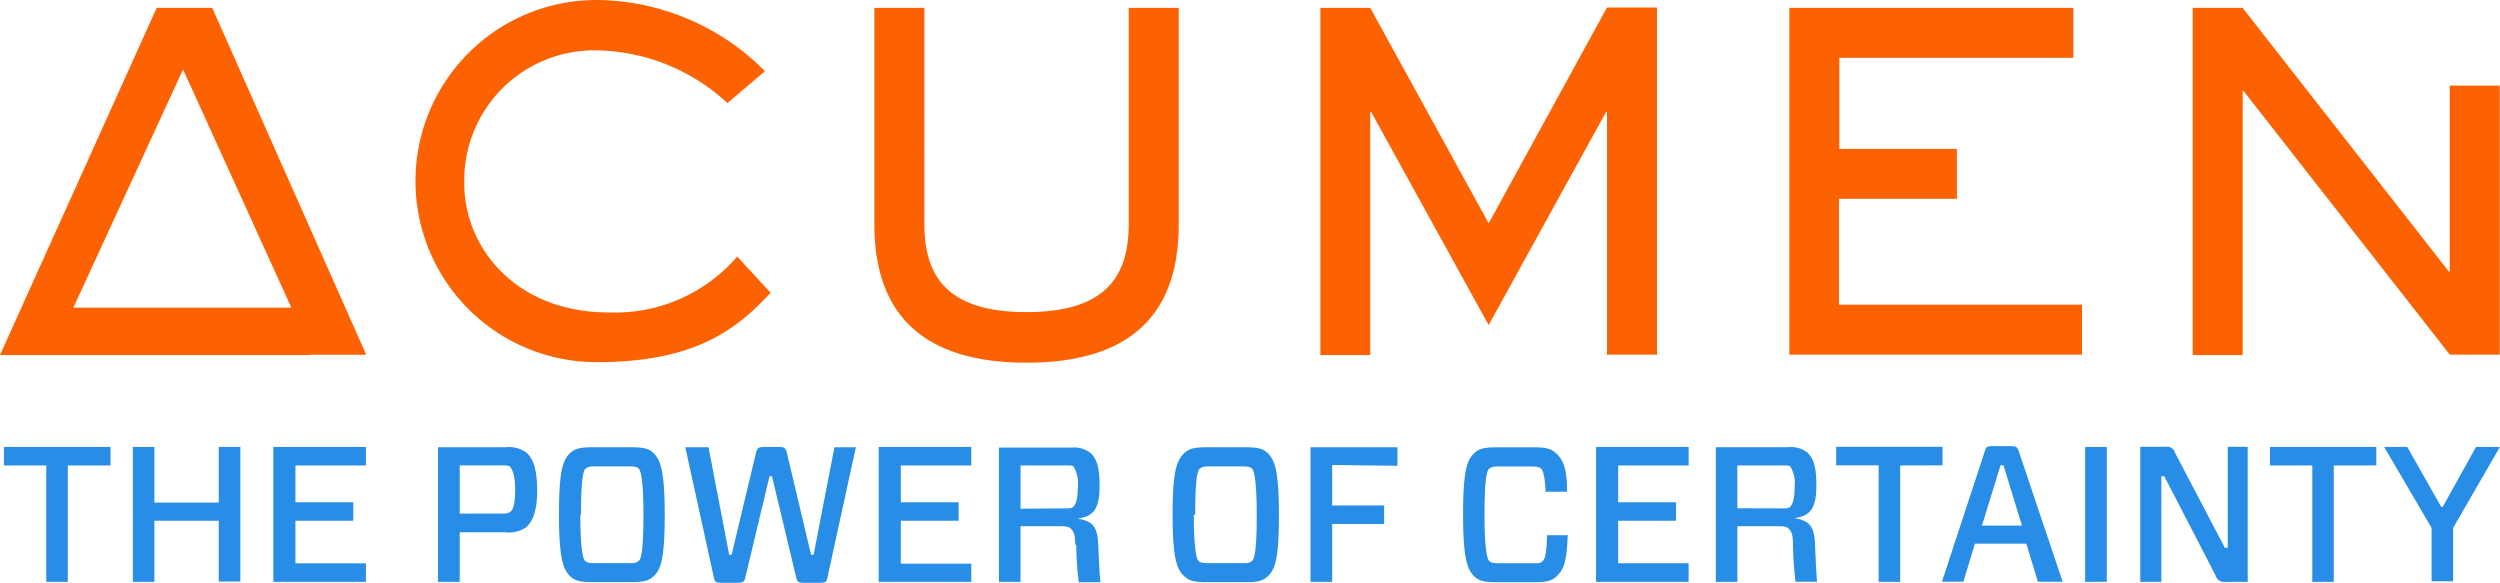 <svg xmlns="http://www.w3.org/2000/svg" width="181.557" height="42.324" viewBox="0 0 181.557 42.324">
  <g id="Group_545" data-name="Group 545" transform="translate(-0.04 0.04)">
    <path id="Path_590" data-name="Path 590" d="M47.74,79.954V78.609H40v1.345h3.076v8.455h1.563V79.954Zm9.43-1.345H55.6v4.042H50.926V78.609H49.362v9.8h1.563V83.971H55.6v4.412H57.17Zm9.119,8.455H61.17V83.971h4.2V82.626h-4.2V79.954h5.118V78.609H59.565v9.8h6.723ZM73.1,83.45v-3.5h2.925c.487,0,.656,0,.748.126s.353.437.353,1.622-.193,1.5-.353,1.622-.261.126-.748.126Zm5.622-1.681c0-1.756-.378-2.387-.8-2.765a2.185,2.185,0,0,0-1.513-.37H71.524v9.774H73.1v-3.6h3.311a2.236,2.236,0,0,0,1.513-.361c.4-.378.8-1.009.8-2.689Zm4.026-3.135c-.924,0-1.269.1-1.6.395-.538.487-.84,1.2-.84,4.5s.336,4.017.84,4.5c.328.294.672.395,1.6.395h2.8c.924,0,1.277-.1,1.6-.395.546-.487.84-1.2.84-4.5s-.336-4.017-.84-4.5c-.319-.294-.672-.395-1.6-.395Zm-.84,4.9c0-2.824.2-3.261.353-3.362s.227-.151.7-.151h2.429c.479,0,.588.059.7.151s.353.58.353,3.362-.193,3.261-.353,3.362-.219.168-.7.151H82.912c-.471,0-.588-.059-.7-.151s-.353-.58-.353-3.362Zm19.985-4.9h-1.58L98.8,86.442h-.185l-1.748-7.371c-.084-.395-.21-.462-.614-.462H95.224c-.4,0-.529.067-.614.462l-1.765,7.371h-.176l-1.5-7.808H89.484l2.084,9.505c.059.294.16.336.563.336h1.143c.378,0,.5-.059.563-.37L95.6,80.735h.176l1.765,7.371c.076.311.16.37.563.37h1.135c.4,0,.5-.059.555-.336l2.076-9.505Zm8.4,8.455h-5.16V83.971h4.2V82.626h-4.2V79.954h5.118V78.609h-6.723v9.8h6.723V87.063Zm3.538-3.992V79.954h3.252c.4,0,.546,0,.614.109a2.368,2.368,0,0,1,.294,1.429c0,1.009-.185,1.319-.311,1.446s-.193.134-.6.134Zm4.042,2.631a24.5,24.5,0,0,0,.185,2.706h1.572c-.059-.538-.1-1.37-.16-2.748s-.462-1.681-1.5-1.874h0c1.118-.151,1.6-.647,1.6-2.362,0-1.471-.252-2-.63-2.378a1.9,1.9,0,0,0-1.4-.412h-5.278v9.749h1.563V84.366h2.647c.563,0,.84,0,1.025.193s.294.361.3,1.143Zm9.48-7.093c-.924,0-1.269.1-1.6.395-.546.487-.882,1.2-.882,4.5s.336,4.017.882,4.5c.328.294.672.4,1.6.4h2.8c.924,0,1.269-.1,1.6-.4.546-.487.84-1.2.84-4.5s-.336-4.017-.84-4.5c-.328-.294-.672-.395-1.6-.395Zm-.84,4.9c0-2.824.193-3.261.353-3.362s.219-.151.7-.151h2.362c.479,0,.588.059.7.151s.353.58.353,3.362-.193,3.261-.353,3.362-.219.168-.7.151h-2.462c-.479,0-.588-.059-.7-.151s-.353-.58-.353-3.362ZM141.2,79.979V78.634h-6.312v9.774h1.572v-4.2h3.773V82.861h-3.773V79.92Zm12.447,5.043h-1.58c-.042,1.462-.168,1.74-.328,1.883s-.219.168-.7.151h-2.462c-.479,0-.588-.059-.7-.151s-.353-.58-.353-3.362.193-3.261.353-3.362.218-.151.7-.151h2.353c.479,0,.588.059.7.151s.286.5.328,1.681h1.563c0-1.681-.277-2.336-.84-2.824-.328-.294-.672-.4-1.6-.4h-2.673c-.924,0-1.277.1-1.6.4-.546.487-.84,1.2-.84,4.5s.336,4.017.84,4.5c.319.294.672.395,1.6.395h2.715c.924,0,1.269-.1,1.6-.395.546-.487.765-1.034.84-2.984Zm8.7,2.034h-5.118V83.971h4.2V82.626h-4.2V79.954h5.118V78.609h-6.723v9.8h6.723V87.063Zm3.538-3.992v-3.11h3.244c.412,0,.546,0,.622.109a2.3,2.3,0,0,1,.294,1.429c0,1.009-.185,1.319-.311,1.446s-.193.134-.605.134Zm4.042,2.631a24.5,24.5,0,0,0,.185,2.706h1.563c-.05-.538-.092-1.37-.151-2.748s-.462-1.681-1.5-1.874h0c1.118-.151,1.6-.647,1.6-2.362,0-1.471-.252-2-.63-2.378a1.908,1.908,0,0,0-1.4-.412h-5.269v9.783h1.563V84.366H168.6c.563,0,.84,0,1.025.193s.294.361.3,1.143Zm10.858-5.749V78.6h-7.723v1.345h3.084v8.463h1.563V79.954Zm7.043,8.455h1.681l-3.185-9.472c-.109-.319-.2-.378-.555-.378H184.41c-.378,0-.462.059-.555.378l-3.11,9.463H182.3l.84-2.757h3.731l.84,2.757ZM185,79.937h.21l1.345,4.387h-2.908Zm7.715,8.463V78.609h-1.572v9.8Zm10.312-9.8H201.5v7.337h-.21l-3.605-6.875a.622.622,0,0,0-.714-.462h-1.824v9.808h1.53V80.735h.21l3.731,7.211a.639.639,0,0,0,.731.462h1.6v-9.8Zm9.261,1.353V78.609h-7.724v1.345h3.076v8.455H209.2V79.954Zm8.925-1.345h-1.681l-2.42,4.353H217l-2.462-4.353h-1.681l3.446,5.883v3.874h1.563V84.492l3.4-5.883Z" transform="translate(-39.674 -46.192)" fill="#288de7"/>
    <path id="Path_591" data-name="Path 591" d="M217.5,59.716,202.526,40.571H198.9V65.784h3.631V46.614h.067l14.976,19.145H221.2V46.219h-3.631v13.5Zm-47.9,6.043h21.263V62.128H173.212v-7.69h8.564V50.816h-8.539V44.2H190.23V40.571H169.606V65.784Zm-13.237,0h3.631V40.546h-3.631L147.772,56.22l-8.6-15.649h-3.622V65.784h3.622V48.135h.067l8.53,15.472,8.53-15.481h.067V65.776Zm-31.1-9.505V40.571h-3.631V56.254c0,3.7-1.546,6.412-7.421,6.412s-7.421-2.715-7.421-6.412V40.571h-3.631V56.254c0,4.774,1.815,10.085,11.052,10.085s11.052-5.269,11.052-10.085ZM73.378,53.363a9.446,9.446,0,0,1,9.606-9.707,14.287,14.287,0,0,1,9.505,3.832l2.723-2.32A17.38,17.38,0,0,0,82.95,40a13.149,13.149,0,1,0,.067,26.3c7.219,0,10.211-2.454,12.606-5.043L93.2,58.632a11.7,11.7,0,0,1-9.312,4.059C77.008,62.691,73.378,57.867,73.378,53.363Zm-11.22,12.4h4.1L55.073,40.571H51.039L39.66,65.784h22.5Zm-1.353-3.421H44.988l7.967-17.3,7.85,17.271Z" transform="translate(-39.62 -40.04)" fill="#fc6201"/>
  </g>
</svg>
